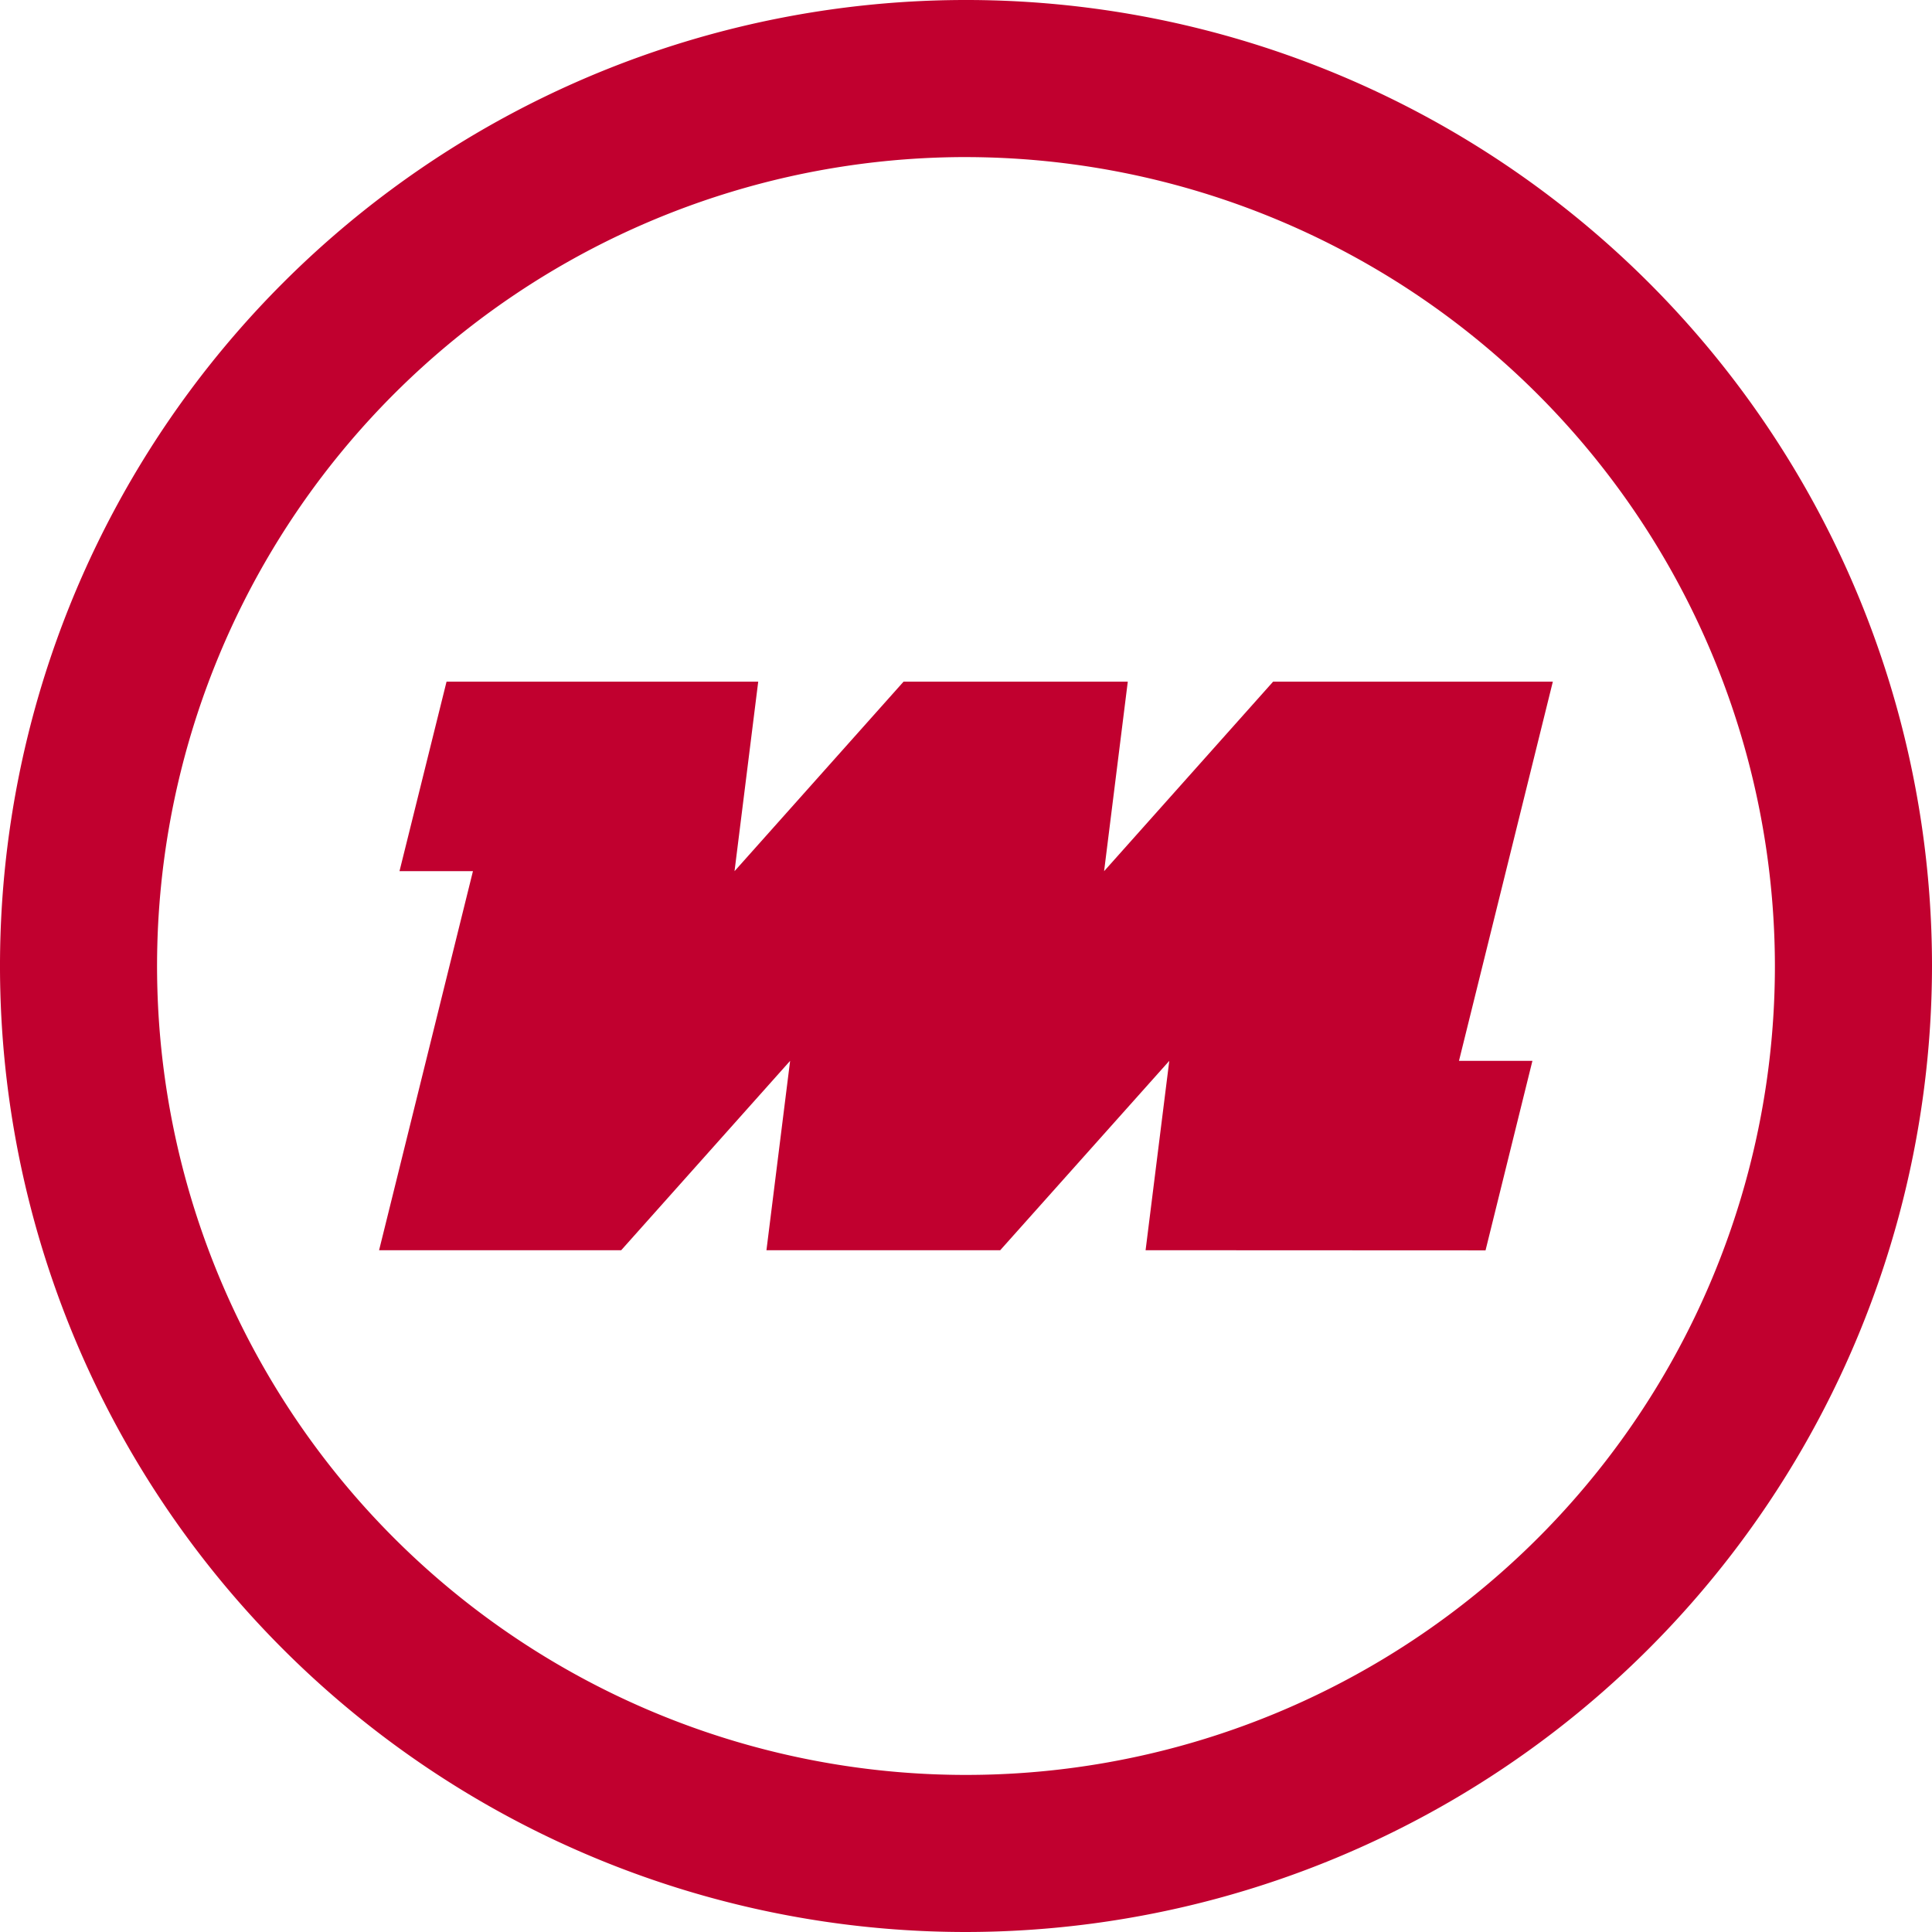 <svg xmlns="http://www.w3.org/2000/svg" width="115" height="115" viewBox="0 0 115 115"><defs><style>.a,.b{fill:#c1002f;}.a{fill-rule:evenodd;}</style></defs><g transform="translate(0 0)"><path class="a" d="M331.931,167.012h-16.65L305.22,178.294l1.41-11.281H293.283l-10.061,11.281,1.41-11.281H266.08l-2.8,11.279h4.372l-5.587,22.564h14.411l10.055-11.272-1.409,11.272h13.915L309.1,189.584l-1.41,11.272,20.235.009,2.79-11.28h-4.371Z" transform="translate(-239.5 -126.438)"/><path class="b" d="M312.23,268.817a57.5,57.5,0,1,1,57.5-57.5A57.566,57.566,0,0,1,312.23,268.817Zm0-105.65a48.15,48.15,0,1,0,48.149,48.15A48.206,48.206,0,0,0,312.23,163.168Z" transform="translate(-254.73 -153.817)"/></g></svg>